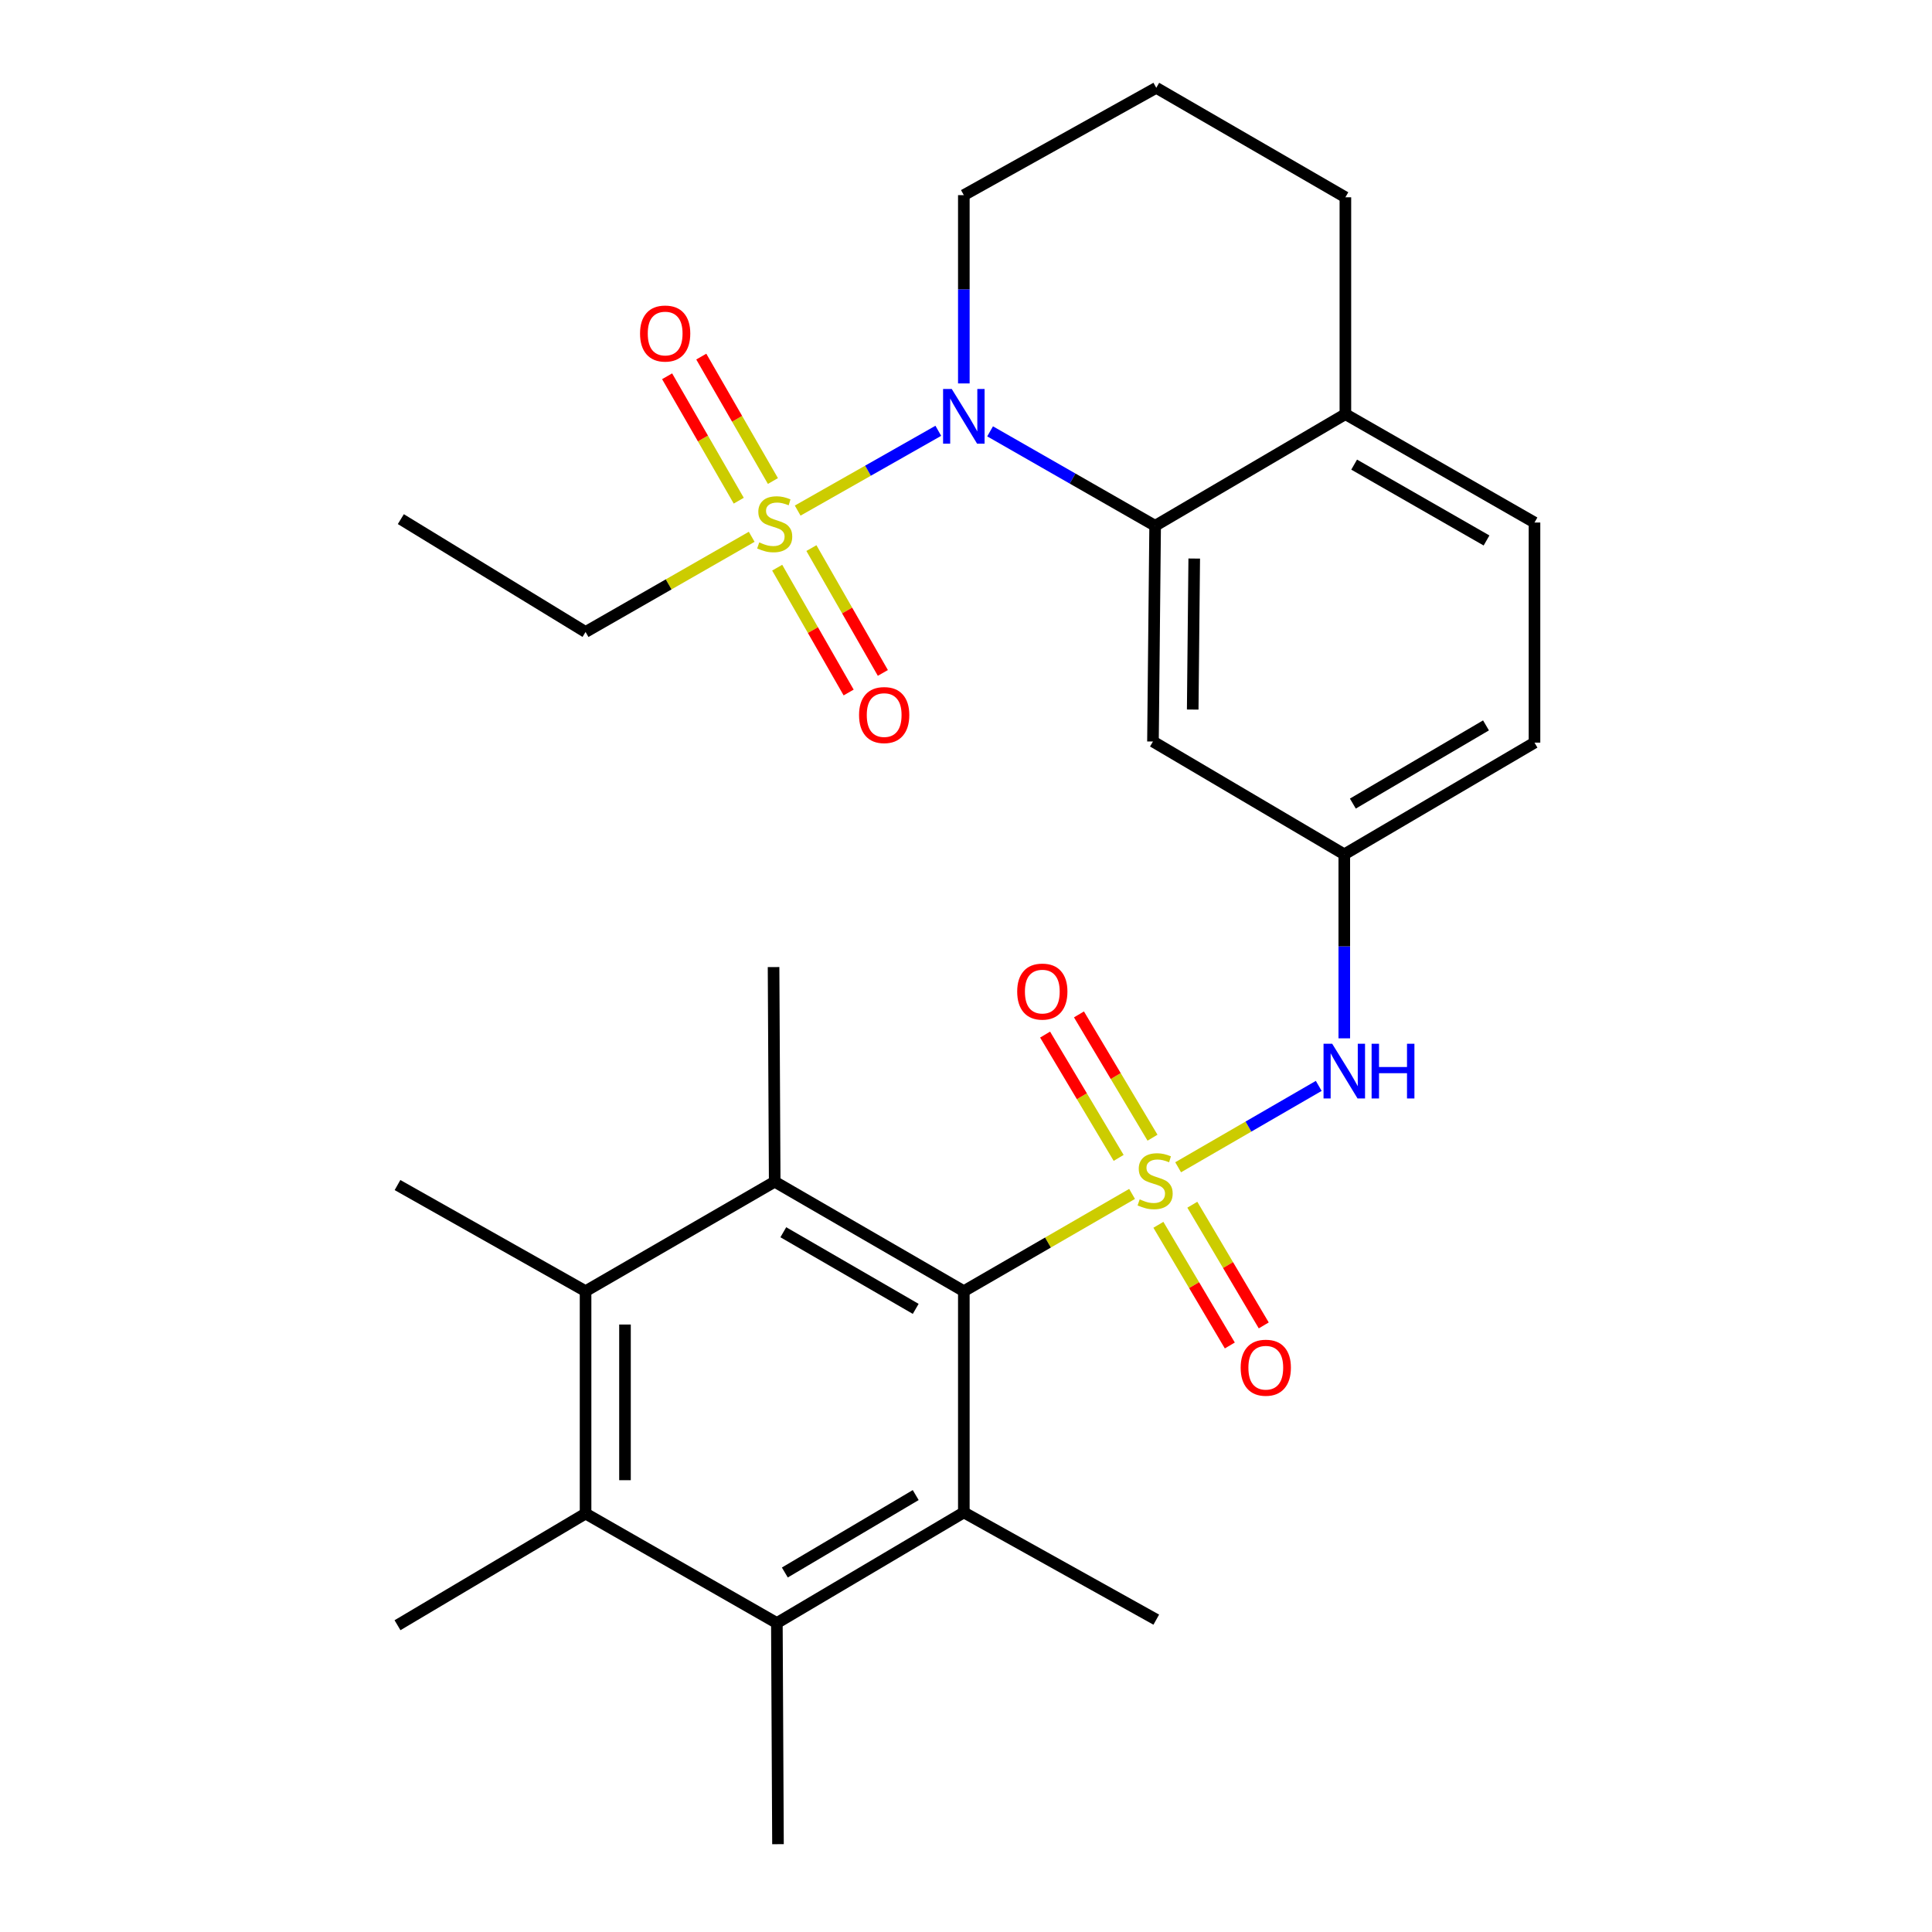 <?xml version='1.0' encoding='iso-8859-1'?>
<svg version='1.1' baseProfile='full'
              xmlns='http://www.w3.org/2000/svg'
                      xmlns:rdkit='http://www.rdkit.org/xml'
                      xmlns:xlink='http://www.w3.org/1999/xlink'
                  xml:space='preserve'
width='1000px' height='1000px' viewBox='0 0 1000 1000'>
<!-- END OF HEADER -->
<rect style='opacity:1.0;fill:#FFFFFF;stroke:none' width='1000' height='1000' x='0' y='0'> </rect>
<path class='bond-1' d='M 585.956,617.97 L 542.417,643.14' style='fill:none;fill-rule:evenodd;stroke:#CCCC00;stroke-width:6px;stroke-linecap:butt;stroke-linejoin:miter;stroke-opacity:1' />
<path class='bond-1' d='M 542.417,643.14 L 498.878,668.309' style='fill:none;fill-rule:evenodd;stroke:#000000;stroke-width:6px;stroke-linecap:butt;stroke-linejoin:miter;stroke-opacity:1' />
<path class='bond-9' d='M 609.803,604.177 L 646.19,583.118' style='fill:none;fill-rule:evenodd;stroke:#CCCC00;stroke-width:6px;stroke-linecap:butt;stroke-linejoin:miter;stroke-opacity:1' />
<path class='bond-9' d='M 646.19,583.118 L 682.577,562.06' style='fill:none;fill-rule:evenodd;stroke:#0000FF;stroke-width:6px;stroke-linecap:butt;stroke-linejoin:miter;stroke-opacity:1' />
<path class='bond-10' d='M 599.585,633.957 L 618.069,665.189' style='fill:none;fill-rule:evenodd;stroke:#CCCC00;stroke-width:6px;stroke-linecap:butt;stroke-linejoin:miter;stroke-opacity:1' />
<path class='bond-10' d='M 618.069,665.189 L 636.554,696.421' style='fill:none;fill-rule:evenodd;stroke:#FF0000;stroke-width:6px;stroke-linecap:butt;stroke-linejoin:miter;stroke-opacity:1' />
<path class='bond-10' d='M 617.146,623.563 L 635.631,654.795' style='fill:none;fill-rule:evenodd;stroke:#CCCC00;stroke-width:6px;stroke-linecap:butt;stroke-linejoin:miter;stroke-opacity:1' />
<path class='bond-10' d='M 635.631,654.795 L 654.115,686.027' style='fill:none;fill-rule:evenodd;stroke:#FF0000;stroke-width:6px;stroke-linecap:butt;stroke-linejoin:miter;stroke-opacity:1' />
<path class='bond-11' d='M 596.536,588.872 L 577.503,556.962' style='fill:none;fill-rule:evenodd;stroke:#CCCC00;stroke-width:6px;stroke-linecap:butt;stroke-linejoin:miter;stroke-opacity:1' />
<path class='bond-11' d='M 577.503,556.962 L 558.47,525.052' style='fill:none;fill-rule:evenodd;stroke:#FF0000;stroke-width:6px;stroke-linecap:butt;stroke-linejoin:miter;stroke-opacity:1' />
<path class='bond-11' d='M 579.01,599.325 L 559.977,567.415' style='fill:none;fill-rule:evenodd;stroke:#CCCC00;stroke-width:6px;stroke-linecap:butt;stroke-linejoin:miter;stroke-opacity:1' />
<path class='bond-11' d='M 559.977,567.415 L 540.944,535.505' style='fill:none;fill-rule:evenodd;stroke:#FF0000;stroke-width:6px;stroke-linecap:butt;stroke-linejoin:miter;stroke-opacity:1' />
<path class='bond-0' d='M 412.877,264.279 L 449.271,243.631' style='fill:none;fill-rule:evenodd;stroke:#CCCC00;stroke-width:6px;stroke-linecap:butt;stroke-linejoin:miter;stroke-opacity:1' />
<path class='bond-0' d='M 449.271,243.631 L 485.666,222.982' style='fill:none;fill-rule:evenodd;stroke:#0000FF;stroke-width:6px;stroke-linecap:butt;stroke-linejoin:miter;stroke-opacity:1' />
<path class='bond-13' d='M 400.06,248.975 L 381.52,216.774' style='fill:none;fill-rule:evenodd;stroke:#CCCC00;stroke-width:6px;stroke-linecap:butt;stroke-linejoin:miter;stroke-opacity:1' />
<path class='bond-13' d='M 381.52,216.774 L 362.981,184.574' style='fill:none;fill-rule:evenodd;stroke:#FF0000;stroke-width:6px;stroke-linecap:butt;stroke-linejoin:miter;stroke-opacity:1' />
<path class='bond-13' d='M 382.375,259.157 L 363.836,226.957' style='fill:none;fill-rule:evenodd;stroke:#CCCC00;stroke-width:6px;stroke-linecap:butt;stroke-linejoin:miter;stroke-opacity:1' />
<path class='bond-13' d='M 363.836,226.957 L 345.296,194.756' style='fill:none;fill-rule:evenodd;stroke:#FF0000;stroke-width:6px;stroke-linecap:butt;stroke-linejoin:miter;stroke-opacity:1' />
<path class='bond-14' d='M 402.275,293.827 L 420.765,326.133' style='fill:none;fill-rule:evenodd;stroke:#CCCC00;stroke-width:6px;stroke-linecap:butt;stroke-linejoin:miter;stroke-opacity:1' />
<path class='bond-14' d='M 420.765,326.133 L 439.254,358.44' style='fill:none;fill-rule:evenodd;stroke:#FF0000;stroke-width:6px;stroke-linecap:butt;stroke-linejoin:miter;stroke-opacity:1' />
<path class='bond-14' d='M 419.986,283.69 L 438.476,315.997' style='fill:none;fill-rule:evenodd;stroke:#CCCC00;stroke-width:6px;stroke-linecap:butt;stroke-linejoin:miter;stroke-opacity:1' />
<path class='bond-14' d='M 438.476,315.997 L 456.965,348.303' style='fill:none;fill-rule:evenodd;stroke:#FF0000;stroke-width:6px;stroke-linecap:butt;stroke-linejoin:miter;stroke-opacity:1' />
<path class='bond-18' d='M 389.082,277.845 L 346.085,302.478' style='fill:none;fill-rule:evenodd;stroke:#CCCC00;stroke-width:6px;stroke-linecap:butt;stroke-linejoin:miter;stroke-opacity:1' />
<path class='bond-18' d='M 346.085,302.478 L 303.088,327.111' style='fill:none;fill-rule:evenodd;stroke:#000000;stroke-width:6px;stroke-linecap:butt;stroke-linejoin:miter;stroke-opacity:1' />
<path class='bond-3' d='M 498.878,668.309 L 400.983,611.647' style='fill:none;fill-rule:evenodd;stroke:#000000;stroke-width:6px;stroke-linecap:butt;stroke-linejoin:miter;stroke-opacity:1' />
<path class='bond-3' d='M 473.971,677.471 L 405.444,637.808' style='fill:none;fill-rule:evenodd;stroke:#000000;stroke-width:6px;stroke-linecap:butt;stroke-linejoin:miter;stroke-opacity:1' />
<path class='bond-4' d='M 498.878,668.309 L 498.878,782.824' style='fill:none;fill-rule:evenodd;stroke:#000000;stroke-width:6px;stroke-linecap:butt;stroke-linejoin:miter;stroke-opacity:1' />
<path class='bond-2' d='M 512.47,223.265 L 555.182,247.707' style='fill:none;fill-rule:evenodd;stroke:#0000FF;stroke-width:6px;stroke-linecap:butt;stroke-linejoin:miter;stroke-opacity:1' />
<path class='bond-2' d='M 555.182,247.707 L 597.895,272.149' style='fill:none;fill-rule:evenodd;stroke:#000000;stroke-width:6px;stroke-linecap:butt;stroke-linejoin:miter;stroke-opacity:1' />
<path class='bond-19' d='M 498.878,198.465 L 498.878,149.735' style='fill:none;fill-rule:evenodd;stroke:#0000FF;stroke-width:6px;stroke-linecap:butt;stroke-linejoin:miter;stroke-opacity:1' />
<path class='bond-19' d='M 498.878,149.735 L 498.878,101.006' style='fill:none;fill-rule:evenodd;stroke:#000000;stroke-width:6px;stroke-linecap:butt;stroke-linejoin:miter;stroke-opacity:1' />
<path class='bond-6' d='M 400.983,611.647 L 303.088,668.309' style='fill:none;fill-rule:evenodd;stroke:#000000;stroke-width:6px;stroke-linecap:butt;stroke-linejoin:miter;stroke-opacity:1' />
<path class='bond-21' d='M 400.983,611.647 L 400.393,500.556' style='fill:none;fill-rule:evenodd;stroke:#000000;stroke-width:6px;stroke-linecap:butt;stroke-linejoin:miter;stroke-opacity:1' />
<path class='bond-7' d='M 498.878,782.824 L 402.105,840.076' style='fill:none;fill-rule:evenodd;stroke:#000000;stroke-width:6px;stroke-linecap:butt;stroke-linejoin:miter;stroke-opacity:1' />
<path class='bond-7' d='M 473.971,773.849 L 406.23,813.925' style='fill:none;fill-rule:evenodd;stroke:#000000;stroke-width:6px;stroke-linecap:butt;stroke-linejoin:miter;stroke-opacity:1' />
<path class='bond-22' d='M 498.878,782.824 L 598.484,838.33' style='fill:none;fill-rule:evenodd;stroke:#000000;stroke-width:6px;stroke-linecap:butt;stroke-linejoin:miter;stroke-opacity:1' />
<path class='bond-5' d='M 597.895,272.149 L 596.773,383.807' style='fill:none;fill-rule:evenodd;stroke:#000000;stroke-width:6px;stroke-linecap:butt;stroke-linejoin:miter;stroke-opacity:1' />
<path class='bond-5' d='M 618.132,289.103 L 617.346,367.264' style='fill:none;fill-rule:evenodd;stroke:#000000;stroke-width:6px;stroke-linecap:butt;stroke-linejoin:miter;stroke-opacity:1' />
<path class='bond-30' d='M 597.895,272.149 L 696.368,214.364' style='fill:none;fill-rule:evenodd;stroke:#000000;stroke-width:6px;stroke-linecap:butt;stroke-linejoin:miter;stroke-opacity:1' />
<path class='bond-24' d='M 303.088,668.309 L 205.748,613.381' style='fill:none;fill-rule:evenodd;stroke:#000000;stroke-width:6px;stroke-linecap:butt;stroke-linejoin:miter;stroke-opacity:1' />
<path class='bond-29' d='M 303.088,668.309 L 303.088,783.414' style='fill:none;fill-rule:evenodd;stroke:#000000;stroke-width:6px;stroke-linecap:butt;stroke-linejoin:miter;stroke-opacity:1' />
<path class='bond-29' d='M 323.494,685.575 L 323.494,766.148' style='fill:none;fill-rule:evenodd;stroke:#000000;stroke-width:6px;stroke-linecap:butt;stroke-linejoin:miter;stroke-opacity:1' />
<path class='bond-8' d='M 402.105,840.076 L 303.088,783.414' style='fill:none;fill-rule:evenodd;stroke:#000000;stroke-width:6px;stroke-linecap:butt;stroke-linejoin:miter;stroke-opacity:1' />
<path class='bond-23' d='M 402.105,840.076 L 402.683,954.545' style='fill:none;fill-rule:evenodd;stroke:#000000;stroke-width:6px;stroke-linecap:butt;stroke-linejoin:miter;stroke-opacity:1' />
<path class='bond-25' d='M 303.088,783.414 L 205.748,841.21' style='fill:none;fill-rule:evenodd;stroke:#000000;stroke-width:6px;stroke-linecap:butt;stroke-linejoin:miter;stroke-opacity:1' />
<path class='bond-15' d='M 695.801,537.441 L 695.801,489.823' style='fill:none;fill-rule:evenodd;stroke:#0000FF;stroke-width:6px;stroke-linecap:butt;stroke-linejoin:miter;stroke-opacity:1' />
<path class='bond-15' d='M 695.801,489.823 L 695.801,442.204' style='fill:none;fill-rule:evenodd;stroke:#000000;stroke-width:6px;stroke-linecap:butt;stroke-linejoin:miter;stroke-opacity:1' />
<path class='bond-12' d='M 596.773,383.807 L 695.801,442.204' style='fill:none;fill-rule:evenodd;stroke:#000000;stroke-width:6px;stroke-linecap:butt;stroke-linejoin:miter;stroke-opacity:1' />
<path class='bond-20' d='M 695.801,442.204 L 794.252,384.385' style='fill:none;fill-rule:evenodd;stroke:#000000;stroke-width:6px;stroke-linecap:butt;stroke-linejoin:miter;stroke-opacity:1' />
<path class='bond-20' d='M 700.235,415.935 L 769.15,375.462' style='fill:none;fill-rule:evenodd;stroke:#000000;stroke-width:6px;stroke-linecap:butt;stroke-linejoin:miter;stroke-opacity:1' />
<path class='bond-16' d='M 696.368,214.364 L 794.252,270.46' style='fill:none;fill-rule:evenodd;stroke:#000000;stroke-width:6px;stroke-linecap:butt;stroke-linejoin:miter;stroke-opacity:1' />
<path class='bond-16' d='M 700.904,240.484 L 769.423,279.751' style='fill:none;fill-rule:evenodd;stroke:#000000;stroke-width:6px;stroke-linecap:butt;stroke-linejoin:miter;stroke-opacity:1' />
<path class='bond-27' d='M 696.368,214.364 L 696.368,102.117' style='fill:none;fill-rule:evenodd;stroke:#000000;stroke-width:6px;stroke-linecap:butt;stroke-linejoin:miter;stroke-opacity:1' />
<path class='bond-17' d='M 794.252,270.46 L 794.252,384.385' style='fill:none;fill-rule:evenodd;stroke:#000000;stroke-width:6px;stroke-linecap:butt;stroke-linejoin:miter;stroke-opacity:1' />
<path class='bond-28' d='M 303.088,327.111 L 207.472,268.703' style='fill:none;fill-rule:evenodd;stroke:#000000;stroke-width:6px;stroke-linecap:butt;stroke-linejoin:miter;stroke-opacity:1' />
<path class='bond-31' d='M 498.878,101.006 L 598.484,45.455' style='fill:none;fill-rule:evenodd;stroke:#000000;stroke-width:6px;stroke-linecap:butt;stroke-linejoin:miter;stroke-opacity:1' />
<path class='bond-26' d='M 598.484,45.455 L 696.368,102.117' style='fill:none;fill-rule:evenodd;stroke:#000000;stroke-width:6px;stroke-linecap:butt;stroke-linejoin:miter;stroke-opacity:1' />
<path  class='atom-0' d='M 589.895 620.789
Q 590.215 620.909, 591.535 621.469
Q 592.855 622.029, 594.295 622.389
Q 595.775 622.709, 597.215 622.709
Q 599.895 622.709, 601.455 621.429
Q 603.015 620.109, 603.015 617.829
Q 603.015 616.269, 602.215 615.309
Q 601.455 614.349, 600.255 613.829
Q 599.055 613.309, 597.055 612.709
Q 594.535 611.949, 593.015 611.229
Q 591.535 610.509, 590.455 608.989
Q 589.415 607.469, 589.415 604.909
Q 589.415 601.349, 591.815 599.149
Q 594.255 596.949, 599.055 596.949
Q 602.335 596.949, 606.055 598.509
L 605.135 601.589
Q 601.735 600.189, 599.175 600.189
Q 596.415 600.189, 594.895 601.349
Q 593.375 602.469, 593.415 604.429
Q 593.415 605.949, 594.175 606.869
Q 594.975 607.789, 596.095 608.309
Q 597.255 608.829, 599.175 609.429
Q 601.735 610.229, 603.255 611.029
Q 604.775 611.829, 605.855 613.469
Q 606.975 615.069, 606.975 617.829
Q 606.975 621.749, 604.335 623.869
Q 601.735 625.949, 597.375 625.949
Q 594.855 625.949, 592.935 625.389
Q 591.055 624.869, 588.815 623.949
L 589.895 620.789
' fill='#CCCC00'/>
<path  class='atom-1' d='M 392.983 280.747
Q 393.303 280.867, 394.623 281.427
Q 395.943 281.987, 397.383 282.347
Q 398.863 282.667, 400.303 282.667
Q 402.983 282.667, 404.543 281.387
Q 406.103 280.067, 406.103 277.787
Q 406.103 276.227, 405.303 275.267
Q 404.543 274.307, 403.343 273.787
Q 402.143 273.267, 400.143 272.667
Q 397.623 271.907, 396.103 271.187
Q 394.623 270.467, 393.543 268.947
Q 392.503 267.427, 392.503 264.867
Q 392.503 261.307, 394.903 259.107
Q 397.343 256.907, 402.143 256.907
Q 405.423 256.907, 409.143 258.467
L 408.223 261.547
Q 404.823 260.147, 402.263 260.147
Q 399.503 260.147, 397.983 261.307
Q 396.463 262.427, 396.503 264.387
Q 396.503 265.907, 397.263 266.827
Q 398.063 267.747, 399.183 268.267
Q 400.343 268.787, 402.263 269.387
Q 404.823 270.187, 406.343 270.987
Q 407.863 271.787, 408.943 273.427
Q 410.063 275.027, 410.063 277.787
Q 410.063 281.707, 407.423 283.827
Q 404.823 285.907, 400.463 285.907
Q 397.943 285.907, 396.023 285.347
Q 394.143 284.827, 391.903 283.907
L 392.983 280.747
' fill='#CCCC00'/>
<path  class='atom-3' d='M 492.618 201.327
L 501.898 216.327
Q 502.818 217.807, 504.298 220.487
Q 505.778 223.167, 505.858 223.327
L 505.858 201.327
L 509.618 201.327
L 509.618 229.647
L 505.738 229.647
L 495.778 213.247
Q 494.618 211.327, 493.378 209.127
Q 492.178 206.927, 491.818 206.247
L 491.818 229.647
L 488.138 229.647
L 488.138 201.327
L 492.618 201.327
' fill='#0000FF'/>
<path  class='atom-10' d='M 689.541 540.246
L 698.821 555.246
Q 699.741 556.726, 701.221 559.406
Q 702.701 562.086, 702.781 562.246
L 702.781 540.246
L 706.541 540.246
L 706.541 568.566
L 702.661 568.566
L 692.701 552.166
Q 691.541 550.246, 690.301 548.046
Q 689.101 545.846, 688.741 545.166
L 688.741 568.566
L 685.061 568.566
L 685.061 540.246
L 689.541 540.246
' fill='#0000FF'/>
<path  class='atom-10' d='M 709.941 540.246
L 713.781 540.246
L 713.781 552.286
L 728.261 552.286
L 728.261 540.246
L 732.101 540.246
L 732.101 568.566
L 728.261 568.566
L 728.261 555.486
L 713.781 555.486
L 713.781 568.566
L 709.941 568.566
L 709.941 540.246
' fill='#0000FF'/>
<path  class='atom-11' d='M 642.169 707.921
Q 642.169 701.121, 645.529 697.321
Q 648.889 693.521, 655.169 693.521
Q 661.449 693.521, 664.809 697.321
Q 668.169 701.121, 668.169 707.921
Q 668.169 714.801, 664.769 718.721
Q 661.369 722.601, 655.169 722.601
Q 648.929 722.601, 645.529 718.721
Q 642.169 714.841, 642.169 707.921
M 655.169 719.401
Q 659.489 719.401, 661.809 716.521
Q 664.169 713.601, 664.169 707.921
Q 664.169 702.361, 661.809 699.561
Q 659.489 696.721, 655.169 696.721
Q 650.849 696.721, 648.489 699.521
Q 646.169 702.321, 646.169 707.921
Q 646.169 713.641, 648.489 716.521
Q 650.849 719.401, 655.169 719.401
' fill='#FF0000'/>
<path  class='atom-12' d='M 526.498 513.242
Q 526.498 506.442, 529.858 502.642
Q 533.218 498.842, 539.498 498.842
Q 545.778 498.842, 549.138 502.642
Q 552.498 506.442, 552.498 513.242
Q 552.498 520.122, 549.098 524.042
Q 545.698 527.922, 539.498 527.922
Q 533.258 527.922, 529.858 524.042
Q 526.498 520.162, 526.498 513.242
M 539.498 524.722
Q 543.818 524.722, 546.138 521.842
Q 548.498 518.922, 548.498 513.242
Q 548.498 507.682, 546.138 504.882
Q 543.818 502.042, 539.498 502.042
Q 535.178 502.042, 532.818 504.842
Q 530.498 507.642, 530.498 513.242
Q 530.498 518.962, 532.818 521.842
Q 535.178 524.722, 539.498 524.722
' fill='#FF0000'/>
<path  class='atom-14' d='M 331.286 172.634
Q 331.286 165.834, 334.646 162.034
Q 338.006 158.234, 344.286 158.234
Q 350.566 158.234, 353.926 162.034
Q 357.286 165.834, 357.286 172.634
Q 357.286 179.514, 353.886 183.434
Q 350.486 187.314, 344.286 187.314
Q 338.046 187.314, 334.646 183.434
Q 331.286 179.554, 331.286 172.634
M 344.286 184.114
Q 348.606 184.114, 350.926 181.234
Q 353.286 178.314, 353.286 172.634
Q 353.286 167.074, 350.926 164.274
Q 348.606 161.434, 344.286 161.434
Q 339.966 161.434, 337.606 164.234
Q 335.286 167.034, 335.286 172.634
Q 335.286 178.354, 337.606 181.234
Q 339.966 184.114, 344.286 184.114
' fill='#FF0000'/>
<path  class='atom-15' d='M 444.645 370.113
Q 444.645 363.313, 448.005 359.513
Q 451.365 355.713, 457.645 355.713
Q 463.925 355.713, 467.285 359.513
Q 470.645 363.313, 470.645 370.113
Q 470.645 376.993, 467.245 380.913
Q 463.845 384.793, 457.645 384.793
Q 451.405 384.793, 448.005 380.913
Q 444.645 377.033, 444.645 370.113
M 457.645 381.593
Q 461.965 381.593, 464.285 378.713
Q 466.645 375.793, 466.645 370.113
Q 466.645 364.553, 464.285 361.753
Q 461.965 358.913, 457.645 358.913
Q 453.325 358.913, 450.965 361.713
Q 448.645 364.513, 448.645 370.113
Q 448.645 375.833, 450.965 378.713
Q 453.325 381.593, 457.645 381.593
' fill='#FF0000'/>
</svg>
